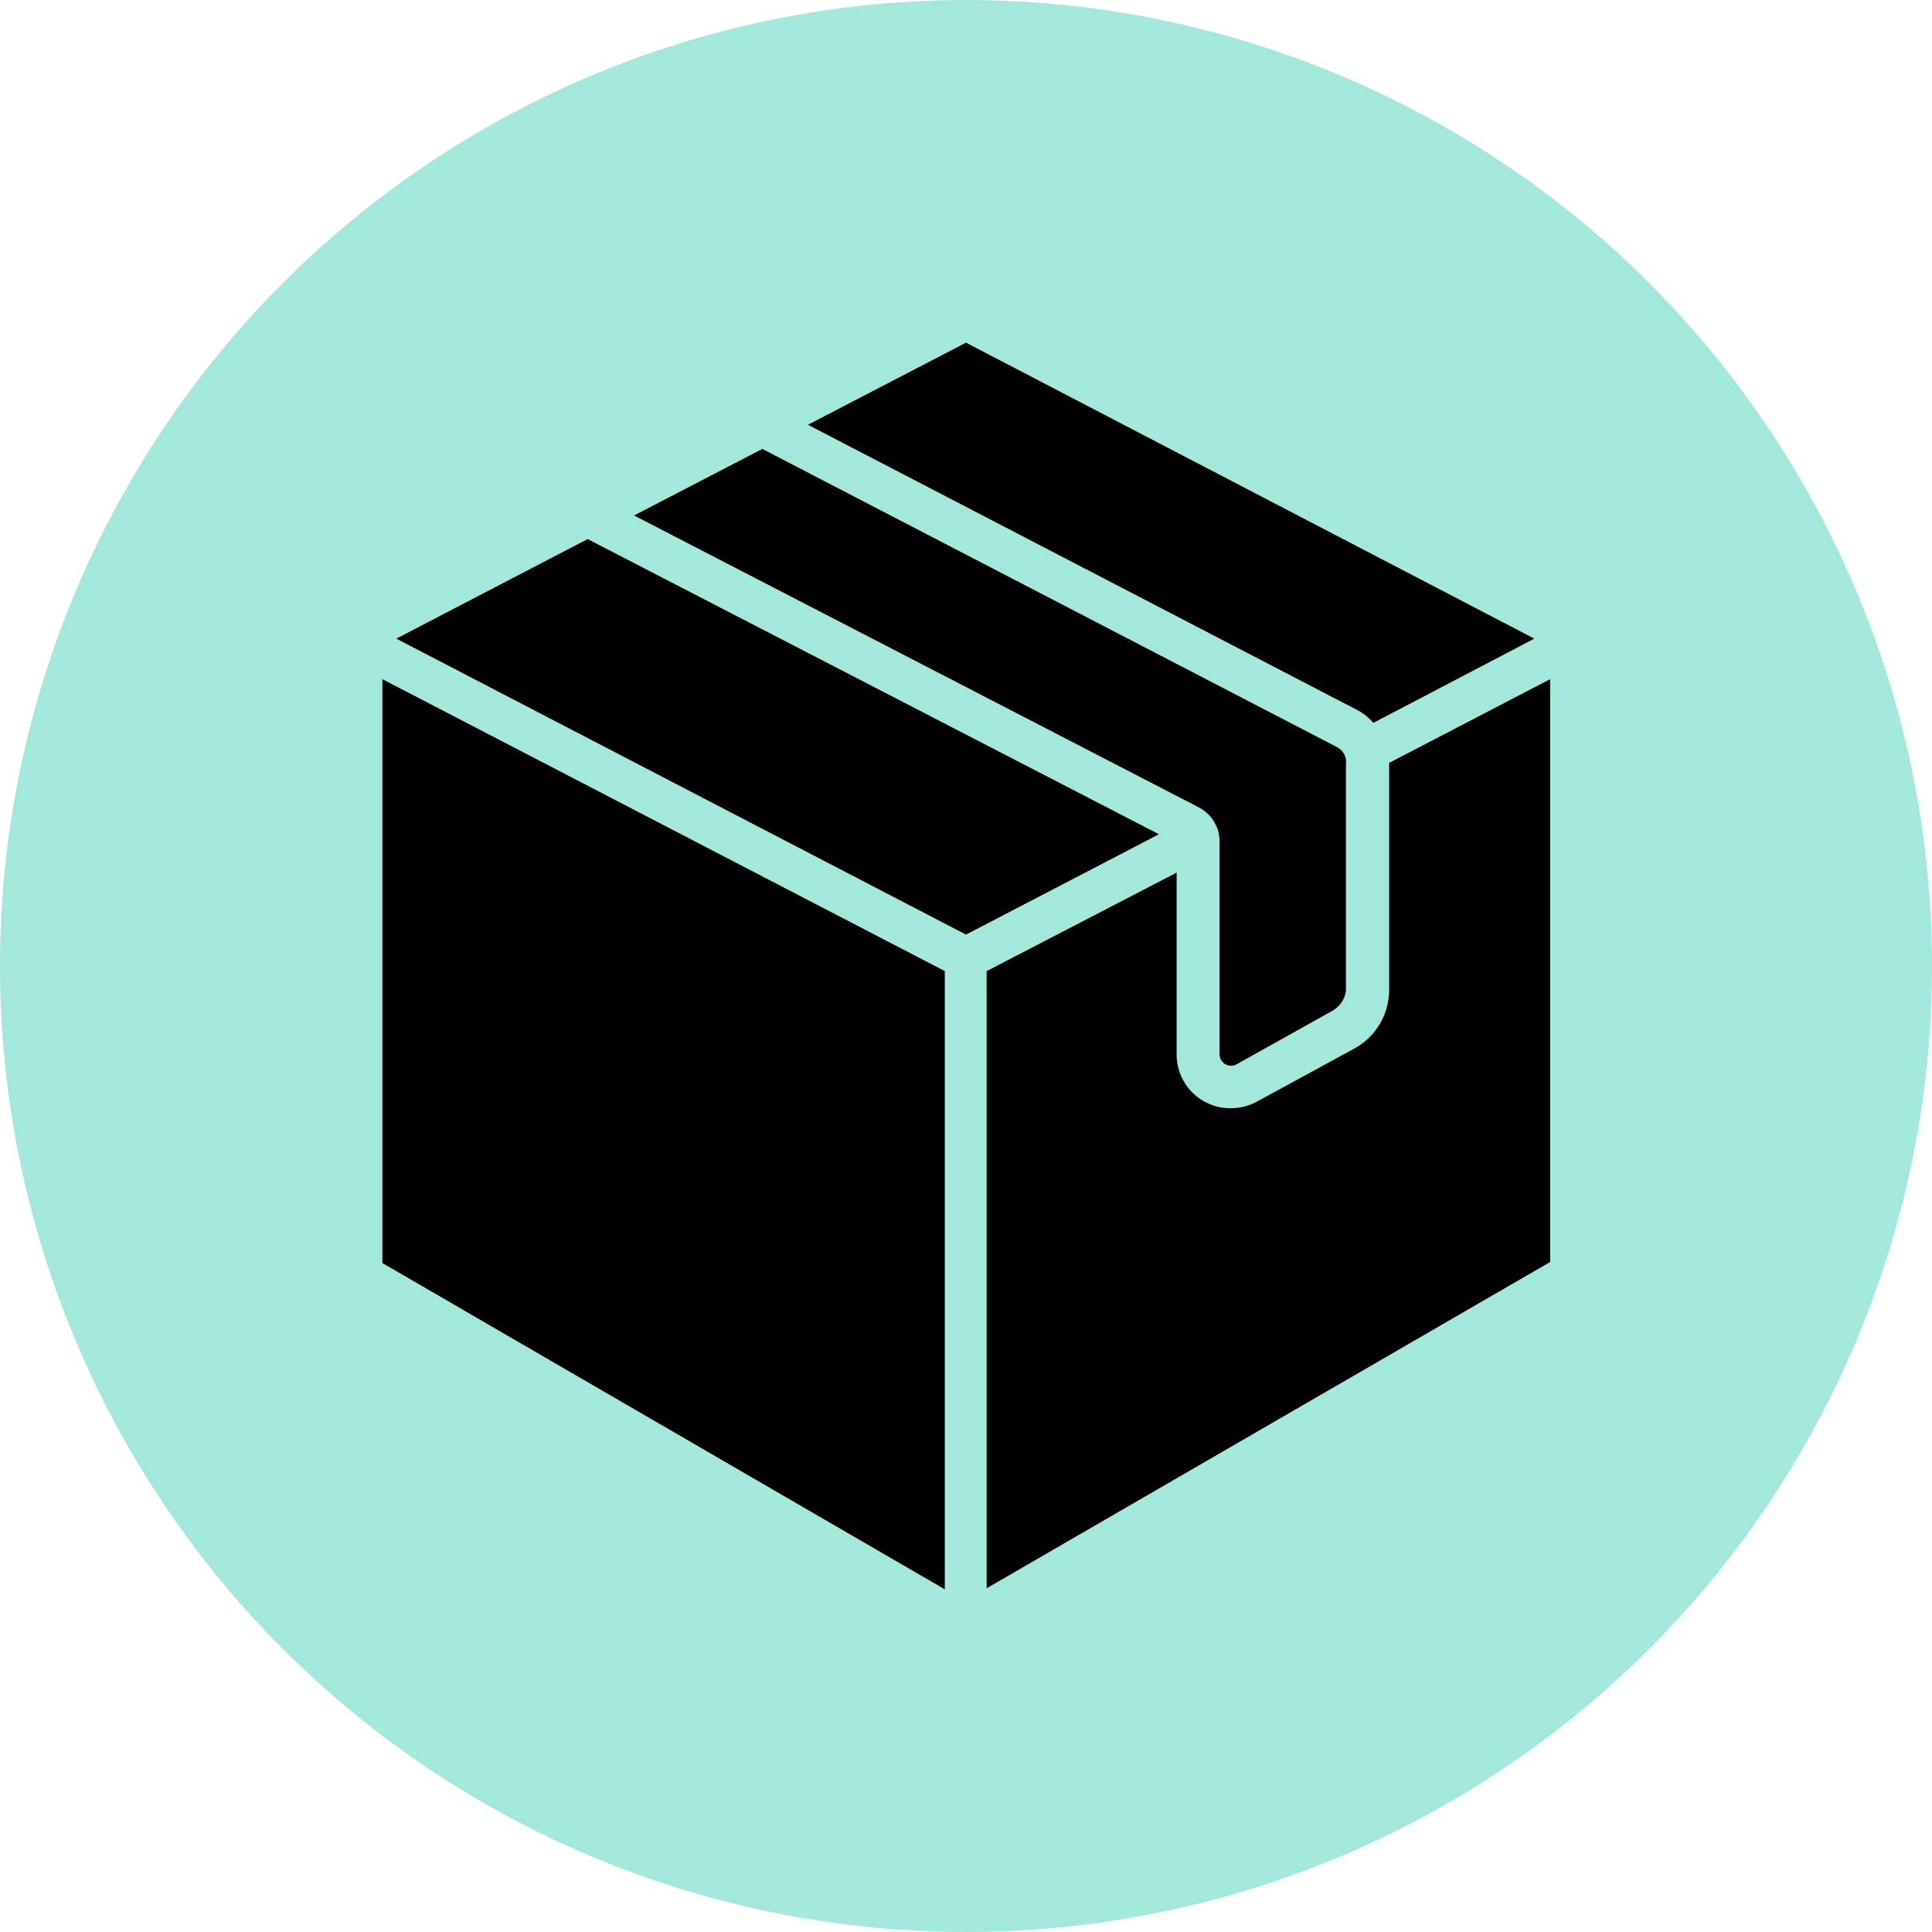 <?xml version="1.0" encoding="UTF-8"?> <svg xmlns="http://www.w3.org/2000/svg" id="Layer_1" data-name="Layer 1" viewBox="0 0 72 72"><defs><style>.cls-1{fill:#a3e8db;}</style></defs><circle class="cls-1" cx="36" cy="36" r="36"></circle><path d="M30.11,15.83,50.56,26.45a2,2,0,0,1,.62.49l6-3.14L36,12.77Z"></path><polygon points="36 34.83 43.19 31.09 21.9 20.09 14.77 23.8 36 34.83"></polygon><path d="M50.16,36.9V28.39a.19.19,0,0,0,0-.08.64.64,0,0,0-.32-.46L28.41,16.73l-4.78,2.48L44.68,30.09a1.43,1.43,0,0,1,.53.48,1.74,1.74,0,0,1,.18.37,1.59,1.59,0,0,1,.06.42v7.93a.44.44,0,0,0,.21.37.44.44,0,0,0,.43,0l3.58-2A1,1,0,0,0,50.16,36.9Z"></path><path d="M50.43,39.1l-3.58,1.95a2.05,2.05,0,0,1-1,.25,2,2,0,0,1-2-2V32.52l-7.08,3.67v23l21-12.16V25.31l-6,3.12V36.9A2.5,2.5,0,0,1,50.43,39.1Z"></path><polygon points="14.25 25.31 14.25 47.07 35.21 59.23 35.21 36.19 14.25 25.31"></polygon></svg> 